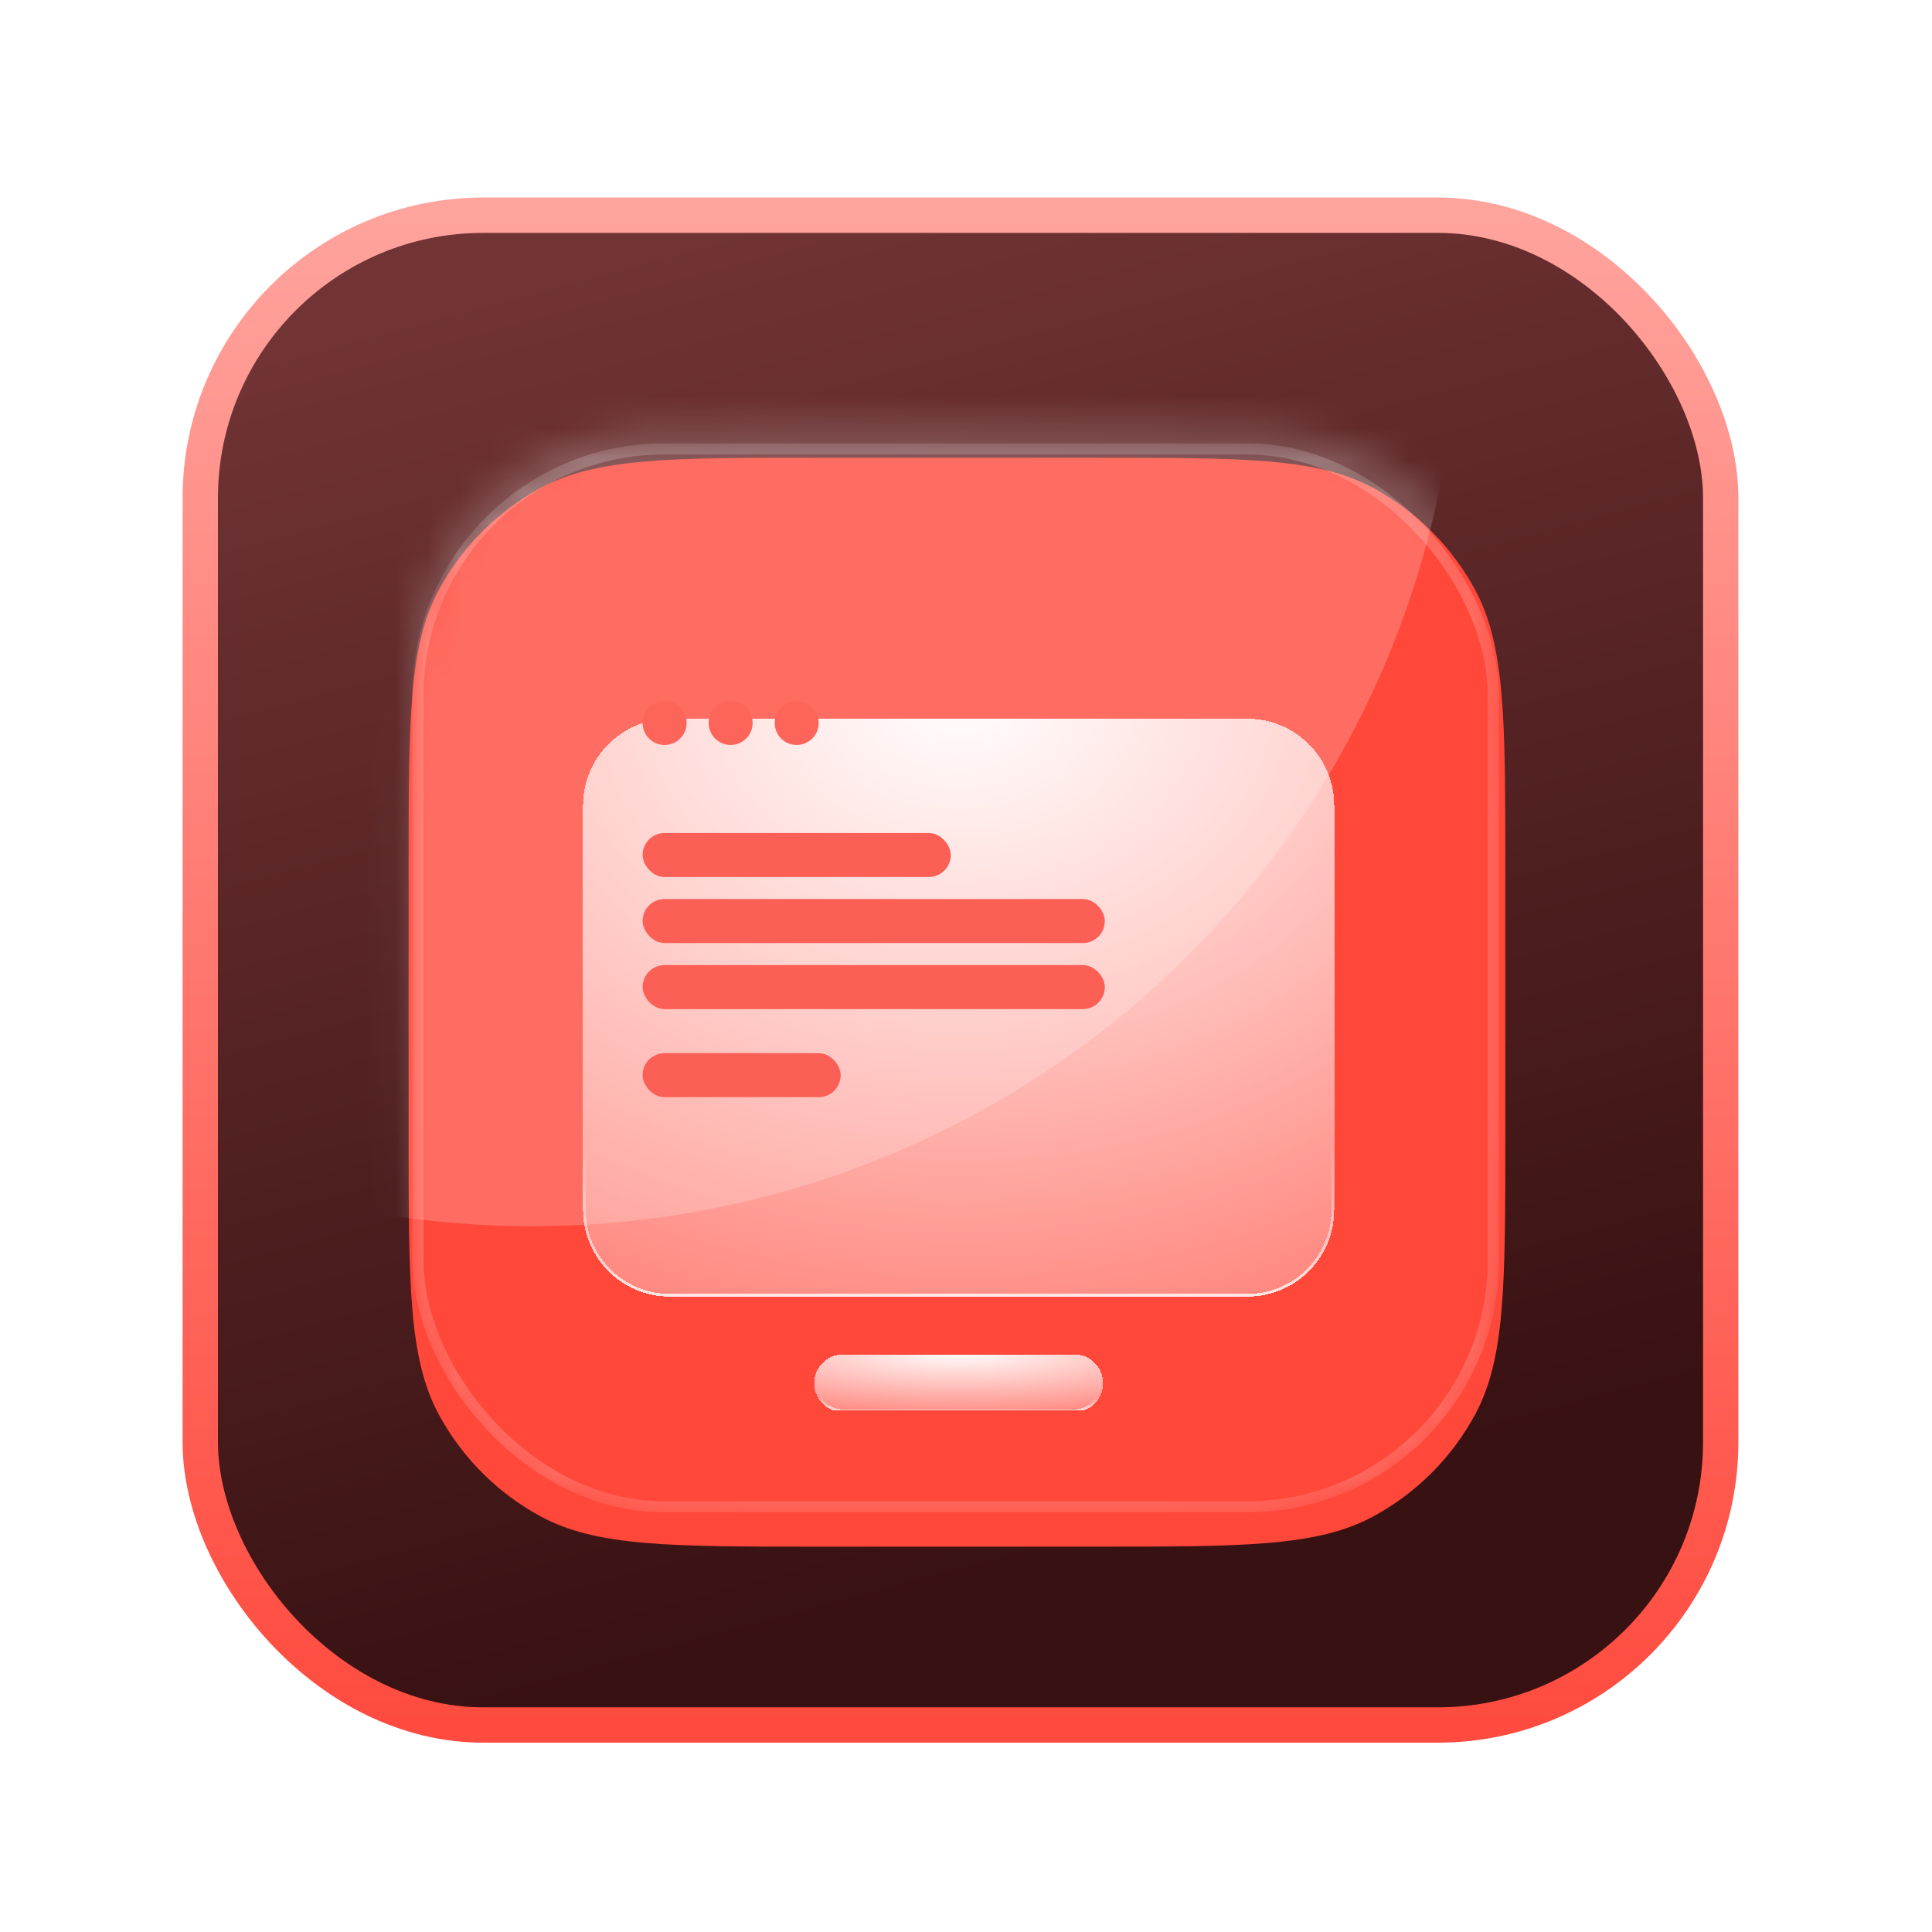 <svg width="61" height="61" viewBox="0 0 61 61" fill="none" xmlns="http://www.w3.org/2000/svg">
<g style="mix-blend-mode:screen" opacity="0.3" filter="url(#filter0_f_6370_19748)">
<rect x="6.323" y="6.797" width="48.048" height="47.669" rx="8.931" fill="#FB5D5C"/>
</g>
<rect x="6.323" y="6.797" width="48.006" height="47.669" rx="8.931" fill="url(#paint0_linear_6370_19748)" stroke="url(#paint1_linear_6370_19748)" stroke-width="0.179"/>
<g filter="url(#filter1_diii_6370_19748)">
<path d="M12.902 26.39C12.902 21.714 12.902 19.377 13.855 17.61C14.592 16.246 15.711 15.127 17.075 14.39C18.841 13.438 21.179 13.438 25.855 13.438H34.575C39.251 13.438 41.589 13.438 43.355 14.39C44.719 15.127 45.838 16.246 46.575 17.61C47.528 19.377 47.528 21.714 47.528 26.39V34.868C47.528 39.543 47.528 41.881 46.575 43.647C45.838 45.011 44.719 46.131 43.355 46.867C41.589 47.82 39.251 47.82 34.575 47.82H25.855C21.179 47.82 18.841 47.82 17.075 46.867C15.711 46.131 14.592 45.011 13.855 43.647C12.902 41.881 12.902 39.543 12.902 34.868V26.39Z" fill="#FF473A"/>
</g>
<mask id="mask0_6370_19748" style="mask-type:alpha" maskUnits="userSpaceOnUse" x="12" y="13" width="36" height="35">
<path d="M12.902 26.392C12.902 21.716 12.902 19.379 13.855 17.612C14.592 16.248 15.711 15.129 17.075 14.393C18.841 13.44 21.179 13.44 25.855 13.44H34.575C39.251 13.44 41.589 13.44 43.355 14.393C44.719 15.129 45.838 16.248 46.575 17.612C47.528 19.379 47.528 21.716 47.528 26.392V34.87C47.528 39.545 47.528 41.883 46.575 43.649C45.838 45.013 44.719 46.133 43.355 46.869C41.589 47.822 39.251 47.822 34.575 47.822H25.855C21.179 47.822 18.841 47.822 17.075 46.869C15.711 46.133 14.592 45.013 13.855 43.649C12.902 41.883 12.902 39.545 12.902 34.87V26.392Z" fill="url(#paint2_linear_6370_19748)"/>
</mask>
<g mask="url(#mask0_6370_19748)">
<g opacity="0.2" filter="url(#filter2_f_6370_19748)">
<ellipse cx="16.789" cy="9.682" rx="29.24" ry="29.035" fill="white"/>
</g>
<g opacity="0.2" filter="url(#filter3_f_6370_19748)">
<rect x="13.198" y="14.174" width="33.95" height="33.401" rx="7.771" stroke="white" stroke-width="0.351"/>
</g>
</g>
<g clip-path="url(#clip0_6370_19748)">
<g filter="url(#filter4_d_6370_19748)">
<path d="M39.39 20.609H21.146C19.634 20.609 18.409 21.835 18.409 23.346V36.117C18.409 37.629 19.634 38.854 21.146 38.854H39.39C40.902 38.854 42.127 37.629 42.127 36.117V23.346C42.127 21.835 40.902 20.609 39.39 20.609Z" fill="url(#paint3_radial_6370_19748)" shape-rendering="crispEdges"/>
<path d="M21.145 20.652H39.391C40.878 20.653 42.083 21.859 42.083 23.346V36.117C42.083 37.604 40.878 38.81 39.391 38.81H21.145C19.658 38.81 18.452 37.604 18.452 36.117V23.346C18.452 21.858 19.658 20.652 21.145 20.652Z" stroke="url(#paint4_linear_6370_19748)" stroke-width="0.087" shape-rendering="crispEdges"/>
</g>
<g filter="url(#filter5_d_6370_19748)">
<path d="M33.917 40.678H26.619C26.377 40.678 26.145 40.774 25.974 40.945C25.803 41.116 25.707 41.348 25.707 41.59C25.707 41.832 25.803 42.064 25.974 42.235C26.145 42.406 26.377 42.502 26.619 42.502H33.917C34.159 42.502 34.391 42.406 34.562 42.235C34.733 42.064 34.829 41.832 34.829 41.59C34.829 41.348 34.733 41.116 34.562 40.945C34.391 40.774 34.159 40.678 33.917 40.678Z" fill="url(#paint5_radial_6370_19748)" shape-rendering="crispEdges"/>
<path d="M26.619 40.721H33.917C34.147 40.721 34.368 40.813 34.531 40.976C34.694 41.139 34.786 41.359 34.786 41.59C34.786 41.82 34.694 42.041 34.531 42.204C34.368 42.367 34.147 42.459 33.917 42.459H26.619C26.389 42.459 26.168 42.367 26.005 42.204C25.842 42.041 25.75 41.82 25.75 41.59C25.75 41.359 25.842 41.139 26.005 40.976C26.168 40.813 26.389 40.721 26.619 40.721Z" stroke="url(#paint6_linear_6370_19748)" stroke-width="0.087" shape-rendering="crispEdges"/>
</g>
<circle cx="20.984" cy="22.826" r="0.695" fill="#FE655A"/>
<circle cx="23.069" cy="22.826" r="0.695" fill="#FE655A"/>
<circle cx="25.154" cy="22.826" r="0.695" fill="#FE655A"/>
<rect x="20.289" y="26.301" width="9.73" height="1.39" rx="0.695" fill="#FC5F55"/>
<rect x="20.289" y="28.385" width="14.595" height="1.39" rx="0.695" fill="#FC5F55"/>
<rect x="20.289" y="30.471" width="14.595" height="1.39" rx="0.695" fill="#FC5F55"/>
<rect x="20.289" y="33.252" width="6.255" height="1.39" rx="0.695" fill="#FC5F55"/>
</g>
<g filter="url(#filter6_f_6370_19748)">
<rect x="6.323" y="6.795" width="48.006" height="47.669" rx="8.931" stroke="url(#paint7_linear_6370_19748)" stroke-width="1.116"/>
</g>
<defs>
<filter id="filter0_f_6370_19748" x="0.965" y="1.438" width="58.765" height="58.387" filterUnits="userSpaceOnUse" color-interpolation-filters="sRGB">
<feFlood flood-opacity="0" result="BackgroundImageFix"/>
<feBlend mode="normal" in="SourceGraphic" in2="BackgroundImageFix" result="shape"/>
<feGaussianBlur stdDeviation="2.679" result="effect1_foregroundBlur_6370_19748"/>
</filter>
<filter id="filter1_diii_6370_19748" x="12.261" y="13.098" width="35.908" height="35.666" filterUnits="userSpaceOnUse" color-interpolation-filters="sRGB">
<feFlood flood-opacity="0" result="BackgroundImageFix"/>
<feColorMatrix in="SourceAlpha" type="matrix" values="0 0 0 0 0 0 0 0 0 0 0 0 0 0 0 0 0 0 127 0" result="hardAlpha"/>
<feOffset dy="0.302"/>
<feGaussianBlur stdDeviation="0.321"/>
<feColorMatrix type="matrix" values="0 0 0 0 1 0 0 0 0 0.286 0 0 0 0 0.459 0 0 0 0.09 0"/>
<feBlend mode="normal" in2="BackgroundImageFix" result="effect1_dropShadow_6370_19748"/>
<feBlend mode="normal" in="SourceGraphic" in2="effect1_dropShadow_6370_19748" result="shape"/>
<feColorMatrix in="SourceAlpha" type="matrix" values="0 0 0 0 0 0 0 0 0 0 0 0 0 0 0 0 0 0 127 0" result="hardAlpha"/>
<feOffset dy="0.712"/>
<feGaussianBlur stdDeviation="1.067"/>
<feComposite in2="hardAlpha" operator="arithmetic" k2="-1" k3="1"/>
<feColorMatrix type="matrix" values="0 0 0 0 1 0 0 0 0 1 0 0 0 0 1 0 0 0 0.17 0"/>
<feBlend mode="normal" in2="shape" result="effect2_innerShadow_6370_19748"/>
<feColorMatrix in="SourceAlpha" type="matrix" values="0 0 0 0 0 0 0 0 0 0 0 0 0 0 0 0 0 0 127 0" result="hardAlpha"/>
<feOffset dx="0.089" dy="0.089"/>
<feGaussianBlur stdDeviation="0.044"/>
<feComposite in2="hardAlpha" operator="arithmetic" k2="-1" k3="1"/>
<feColorMatrix type="matrix" values="0 0 0 0 1 0 0 0 0 1 0 0 0 0 1 0 0 0 0.4 0"/>
<feBlend mode="normal" in2="effect2_innerShadow_6370_19748" result="effect3_innerShadow_6370_19748"/>
<feColorMatrix in="SourceAlpha" type="matrix" values="0 0 0 0 0 0 0 0 0 0 0 0 0 0 0 0 0 0 127 0" result="hardAlpha"/>
<feOffset dx="-0.089" dy="-0.089"/>
<feGaussianBlur stdDeviation="0.206"/>
<feComposite in2="hardAlpha" operator="arithmetic" k2="-1" k3="1"/>
<feColorMatrix type="matrix" values="0 0 0 0 1 0 0 0 0 0.286 0 0 0 0 0.459 0 0 0 0.25 0"/>
<feBlend mode="normal" in2="effect3_innerShadow_6370_19748" result="effect4_innerShadow_6370_19748"/>
</filter>
<filter id="filter2_f_6370_19748" x="-45.551" y="-52.453" width="124.68" height="124.27" filterUnits="userSpaceOnUse" color-interpolation-filters="sRGB">
<feFlood flood-opacity="0" result="BackgroundImageFix"/>
<feBlend mode="normal" in="SourceGraphic" in2="BackgroundImageFix" result="shape"/>
<feGaussianBlur stdDeviation="16.55" result="effect1_foregroundBlur_6370_19748"/>
</filter>
<filter id="filter3_f_6370_19748" x="12.671" y="13.647" width="35.004" height="34.455" filterUnits="userSpaceOnUse" color-interpolation-filters="sRGB">
<feFlood flood-opacity="0" result="BackgroundImageFix"/>
<feBlend mode="normal" in="SourceGraphic" in2="BackgroundImageFix" result="shape"/>
<feGaussianBlur stdDeviation="0.176" result="effect1_foregroundBlur_6370_19748"/>
</filter>
<filter id="filter4_d_6370_19748" x="13.544" y="17.829" width="33.448" height="27.974" filterUnits="userSpaceOnUse" color-interpolation-filters="sRGB">
<feFlood flood-opacity="0" result="BackgroundImageFix"/>
<feColorMatrix in="SourceAlpha" type="matrix" values="0 0 0 0 0 0 0 0 0 0 0 0 0 0 0 0 0 0 127 0" result="hardAlpha"/>
<feOffset dy="2.085"/>
<feGaussianBlur stdDeviation="2.433"/>
<feComposite in2="hardAlpha" operator="out"/>
<feColorMatrix type="matrix" values="0 0 0 0 0 0 0 0 0 0 0 0 0 0 0 0 0 0 0.18 0"/>
<feBlend mode="normal" in2="BackgroundImageFix" result="effect1_dropShadow_6370_19748"/>
<feBlend mode="normal" in="SourceGraphic" in2="effect1_dropShadow_6370_19748" result="shape"/>
</filter>
<filter id="filter5_d_6370_19748" x="20.842" y="37.898" width="18.852" height="11.555" filterUnits="userSpaceOnUse" color-interpolation-filters="sRGB">
<feFlood flood-opacity="0" result="BackgroundImageFix"/>
<feColorMatrix in="SourceAlpha" type="matrix" values="0 0 0 0 0 0 0 0 0 0 0 0 0 0 0 0 0 0 127 0" result="hardAlpha"/>
<feOffset dy="2.085"/>
<feGaussianBlur stdDeviation="2.433"/>
<feComposite in2="hardAlpha" operator="out"/>
<feColorMatrix type="matrix" values="0 0 0 0 0 0 0 0 0 0 0 0 0 0 0 0 0 0 0.18 0"/>
<feBlend mode="normal" in2="BackgroundImageFix" result="effect1_dropShadow_6370_19748"/>
<feBlend mode="normal" in="SourceGraphic" in2="effect1_dropShadow_6370_19748" result="shape"/>
</filter>
<filter id="filter6_f_6370_19748" x="0.406" y="0.878" width="59.84" height="59.502" filterUnits="userSpaceOnUse" color-interpolation-filters="sRGB">
<feFlood flood-opacity="0" result="BackgroundImageFix"/>
<feBlend mode="normal" in="SourceGraphic" in2="BackgroundImageFix" result="shape"/>
<feGaussianBlur stdDeviation="2.679" result="effect1_foregroundBlur_6370_19748"/>
</filter>
<linearGradient id="paint0_linear_6370_19748" x1="22.513" y1="7.355" x2="33.831" y2="49.204" gradientUnits="userSpaceOnUse">
<stop stop-color="#713334"/>
<stop offset="1" stop-color="#381112"/>
</linearGradient>
<linearGradient id="paint1_linear_6370_19748" x1="30.326" y1="6.797" x2="30.326" y2="54.466" gradientUnits="userSpaceOnUse">
<stop stop-color="#FFA39D"/>
<stop offset="1" stop-color="#FF4B3F"/>
</linearGradient>
<linearGradient id="paint2_linear_6370_19748" x1="31.584" y1="12.843" x2="31.843" y2="47.851" gradientUnits="userSpaceOnUse">
<stop stop-color="#FF46A9"/>
<stop offset="1" stop-color="#FF4975"/>
</linearGradient>
<radialGradient id="paint3_radial_6370_19748" cx="0" cy="0" r="1" gradientUnits="userSpaceOnUse" gradientTransform="translate(30.268 19.741) rotate(90) scale(31.71 41.224)">
<stop stop-color="white"/>
<stop offset="1" stop-color="white" stop-opacity="0"/>
</radialGradient>
<linearGradient id="paint4_linear_6370_19748" x1="30.268" y1="20.609" x2="30.268" y2="38.854" gradientUnits="userSpaceOnUse">
<stop offset="0.735" stop-color="white" stop-opacity="0"/>
<stop offset="1" stop-color="white" stop-opacity="0.8"/>
</linearGradient>
<radialGradient id="paint5_radial_6370_19748" cx="0" cy="0" r="1" gradientUnits="userSpaceOnUse" gradientTransform="translate(30.268 40.591) rotate(90) scale(3.171 15.855)">
<stop stop-color="white"/>
<stop offset="1" stop-color="white" stop-opacity="0"/>
</radialGradient>
<linearGradient id="paint6_linear_6370_19748" x1="30.268" y1="40.678" x2="30.268" y2="42.502" gradientUnits="userSpaceOnUse">
<stop offset="0.735" stop-color="white" stop-opacity="0"/>
<stop offset="1" stop-color="white" stop-opacity="0.8"/>
</linearGradient>
<linearGradient id="paint7_linear_6370_19748" x1="30.326" y1="6.795" x2="30.326" y2="54.464" gradientUnits="userSpaceOnUse">
<stop stop-color="#FFA39D"/>
<stop offset="1" stop-color="#FF4B3F"/>
</linearGradient>
<clipPath id="clip0_6370_19748">
<rect x="16.425" y="16.727" width="27.801" height="27.801" rx="3.475" fill="white"/>
</clipPath>
</defs>
</svg>

